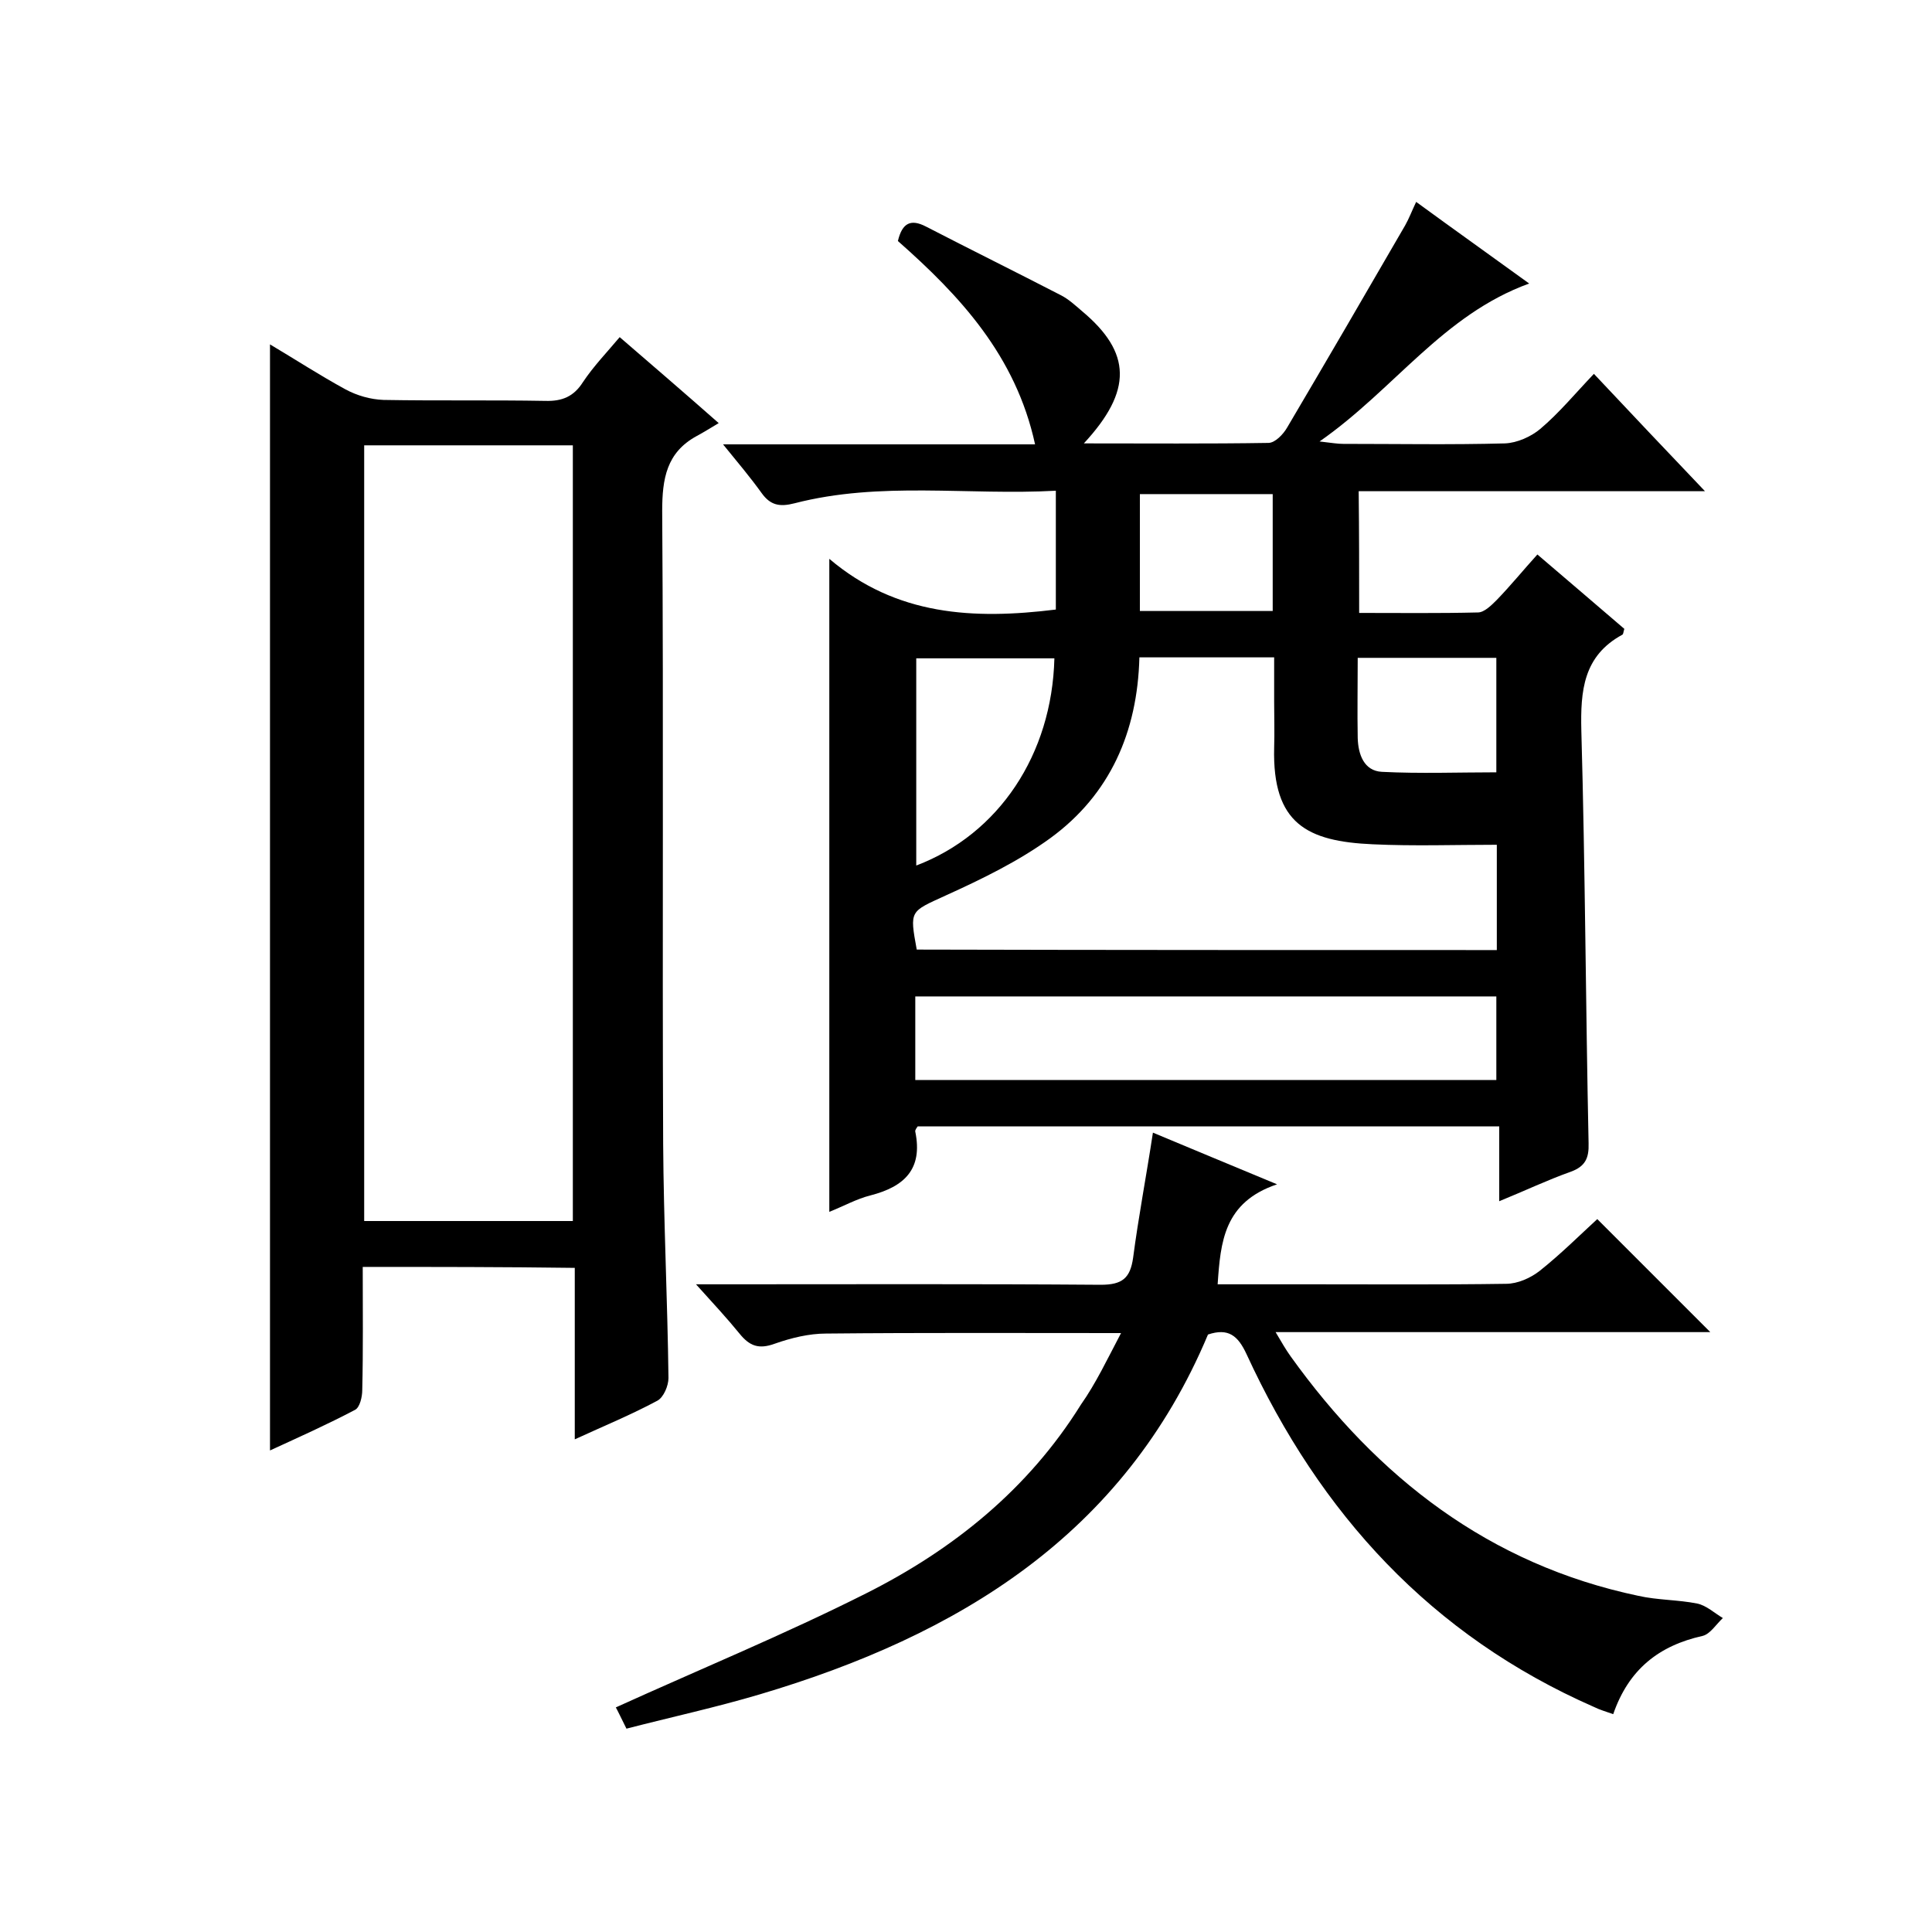 <svg enable-background="new 0 0 400 400" viewBox="0 0 400 400" xmlns="http://www.w3.org/2000/svg"><path d="m281.4 126.9c8.4 0 16.5.1 24.6-.1 1.3 0 2.8-1.5 3.9-2.6 2.9-3 5.5-6.2 8.4-9.4 6.3 5.4 12.2 10.4 18 15.4-.2.6-.2 1.1-.4 1.2-8.1 4.4-8.7 11.6-8.5 19.9.8 28.5.9 57 1.5 85.4.1 3.1-.7 4.8-3.7 5.9-4.8 1.7-9.4 3.9-14.8 6.1 0-5.5 0-10.4 0-15.5-40.4 0-80.4 0-120.4 0-.2.3-.6.8-.5 1.1 1.6 7.8-2.3 11.4-9.3 13.2-2.8.7-5.5 2.2-8.5 3.4 0-44.8 0-89.3 0-135.2 13.9 11.8 29.9 12.6 46.9 10.5 0-7.8 0-15.9 0-24.6-18.2 1-36.3-2-54.1 2.6-3.1.8-5 .4-6.8-2.1-2.3-3.2-4.9-6.3-8-10.1h64.6c-4-18.4-15.6-30.8-28.4-42.1.9-3.8 2.7-4.6 5.8-3 9.3 4.8 18.6 9.4 27.9 14.2 1.6.8 3 2.1 4.4 3.3 10.3 8.6 10.5 16.5.4 27.4 13.1 0 25.7.1 38.2-.1 1.4 0 3.1-1.8 3.9-3.2 8.2-13.9 16.3-27.8 24.4-41.8.8-1.4 1.4-3 2.3-4.9 7.8 5.7 15.4 11.1 23.4 16.9-17.9 6.5-27.9 21.9-43.4 32.7 2.6.3 3.7.5 4.9.5 11.2 0 22.3.2 33.5-.1 2.5-.1 5.4-1.4 7.3-3 3.9-3.3 7.2-7.3 11.1-11.4 7.7 8.2 15 15.9 23 24.3-24.4 0-47.9 0-71.7 0 .1 8.6.1 16.5.1 25.2zm28.5 69.8c0-7.5 0-14.4 0-21.8-8.7 0-17.2.3-25.7-.1-13.5-.6-20.8-4.2-20.4-20 .1-3.2 0-6.3 0-9.5 0-3.1 0-6.2 0-9.2-9.8 0-18.7 0-27.9 0-.4 15.5-6.1 28.4-18.4 37.4-6.6 4.8-14.2 8.5-21.7 11.9-7.4 3.4-7.5 3-6 11.2 40 .1 79.9.1 120.1.1zm-120.4 26.9h120.3c0-6.1 0-11.8 0-17.3-40.3 0-80.3 0-120.3 0zm28.8-87.3c-9.5 0-19.1 0-28.6 0v42.9c17.1-6.5 28.1-23 28.6-42.9zm17.7-9.8h27.5c0-8.3 0-16.2 0-24.2-9.3 0-18.4 0-27.5 0zm45.1 9.7c0 5.9-.1 11.2 0 16.6.1 3.4 1.3 6.8 5 7 7.9.4 15.9.1 23.7.1 0-8.3 0-16 0-23.7-9.7 0-18.9 0-28.7 0z"/><path d="m75.1 262.3c0 8.8.1 17.1-.1 25.5 0 1.4-.5 3.6-1.5 4.1-5.7 3-11.5 5.6-17.6 8.4 0-76.4 0-152.3 0-229 5.2 3.1 10.3 6.4 15.6 9.3 2.4 1.3 5.2 2.1 7.9 2.2 11.2.2 22.3 0 33.5.2 3.5.1 5.9-.9 7.8-3.9 2.2-3.3 5-6.2 7.6-9.3 6.6 5.7 12.9 11.1 20.5 17.8-1.7 1-3.1 1.9-4.6 2.7-6.2 3.4-7.1 8.8-7.1 15.5.3 43.7 0 87.3.2 131 .1 16.2.9 32.3 1.1 48.5 0 1.6-1 4-2.3 4.7-5.4 2.9-11 5.2-17.1 8 0-12.1 0-23.6 0-35.5-14.6-.2-29-.2-43.9-.2zm43.5-9.5c0-53.9 0-107.2 0-160.6-14.6 0-28.9 0-43.2 0v160.6z"/><path d="m232.1 276c-21.1 0-41.1-.1-61.1.1-3.5 0-7.2.9-10.6 2.1-3.3 1.2-5.2.5-7.3-2.1-2.6-3.2-5.4-6.2-9-10.2h6.3c25.8 0 51.7-.1 77.5.1 4.5 0 6.1-1.4 6.7-5.6 1.1-8.4 2.7-16.7 4.1-25.9 8.1 3.4 16.1 6.7 25.7 10.7-11 3.7-11.7 11.9-12.3 20.7h19.2c13.5 0 27 .1 40.5-.1 2.4 0 5.1-1.2 7-2.7 4.4-3.5 8.4-7.5 11.9-10.7l23.4 23.4c-29.4 0-59.2 0-90 0 1.3 2.2 2.1 3.6 3.1 5 18 25.1 41.1 43.1 72 49.6 4 .9 8.2.8 12.2 1.6 1.9.4 3.6 2 5.3 3-1.4 1.3-2.6 3.3-4.2 3.7-9 2-15.3 6.9-18.5 16.2-1.4-.5-2.8-.9-4-1.5-33.7-14.8-56.7-40-71.9-73-1.8-3.9-3.8-5.5-8-4.1-17.4 41.5-51.7 62.3-92.8 74.5-9.1 2.7-18.3 4.7-27.6 7.1-1-2-1.8-3.7-2.2-4.4 17.4-7.9 34.9-15.1 51.8-23.6 18.1-9.1 33.6-21.6 44.5-39.1 3.1-4.4 5.4-9.3 8.3-14.8z"/></svg>